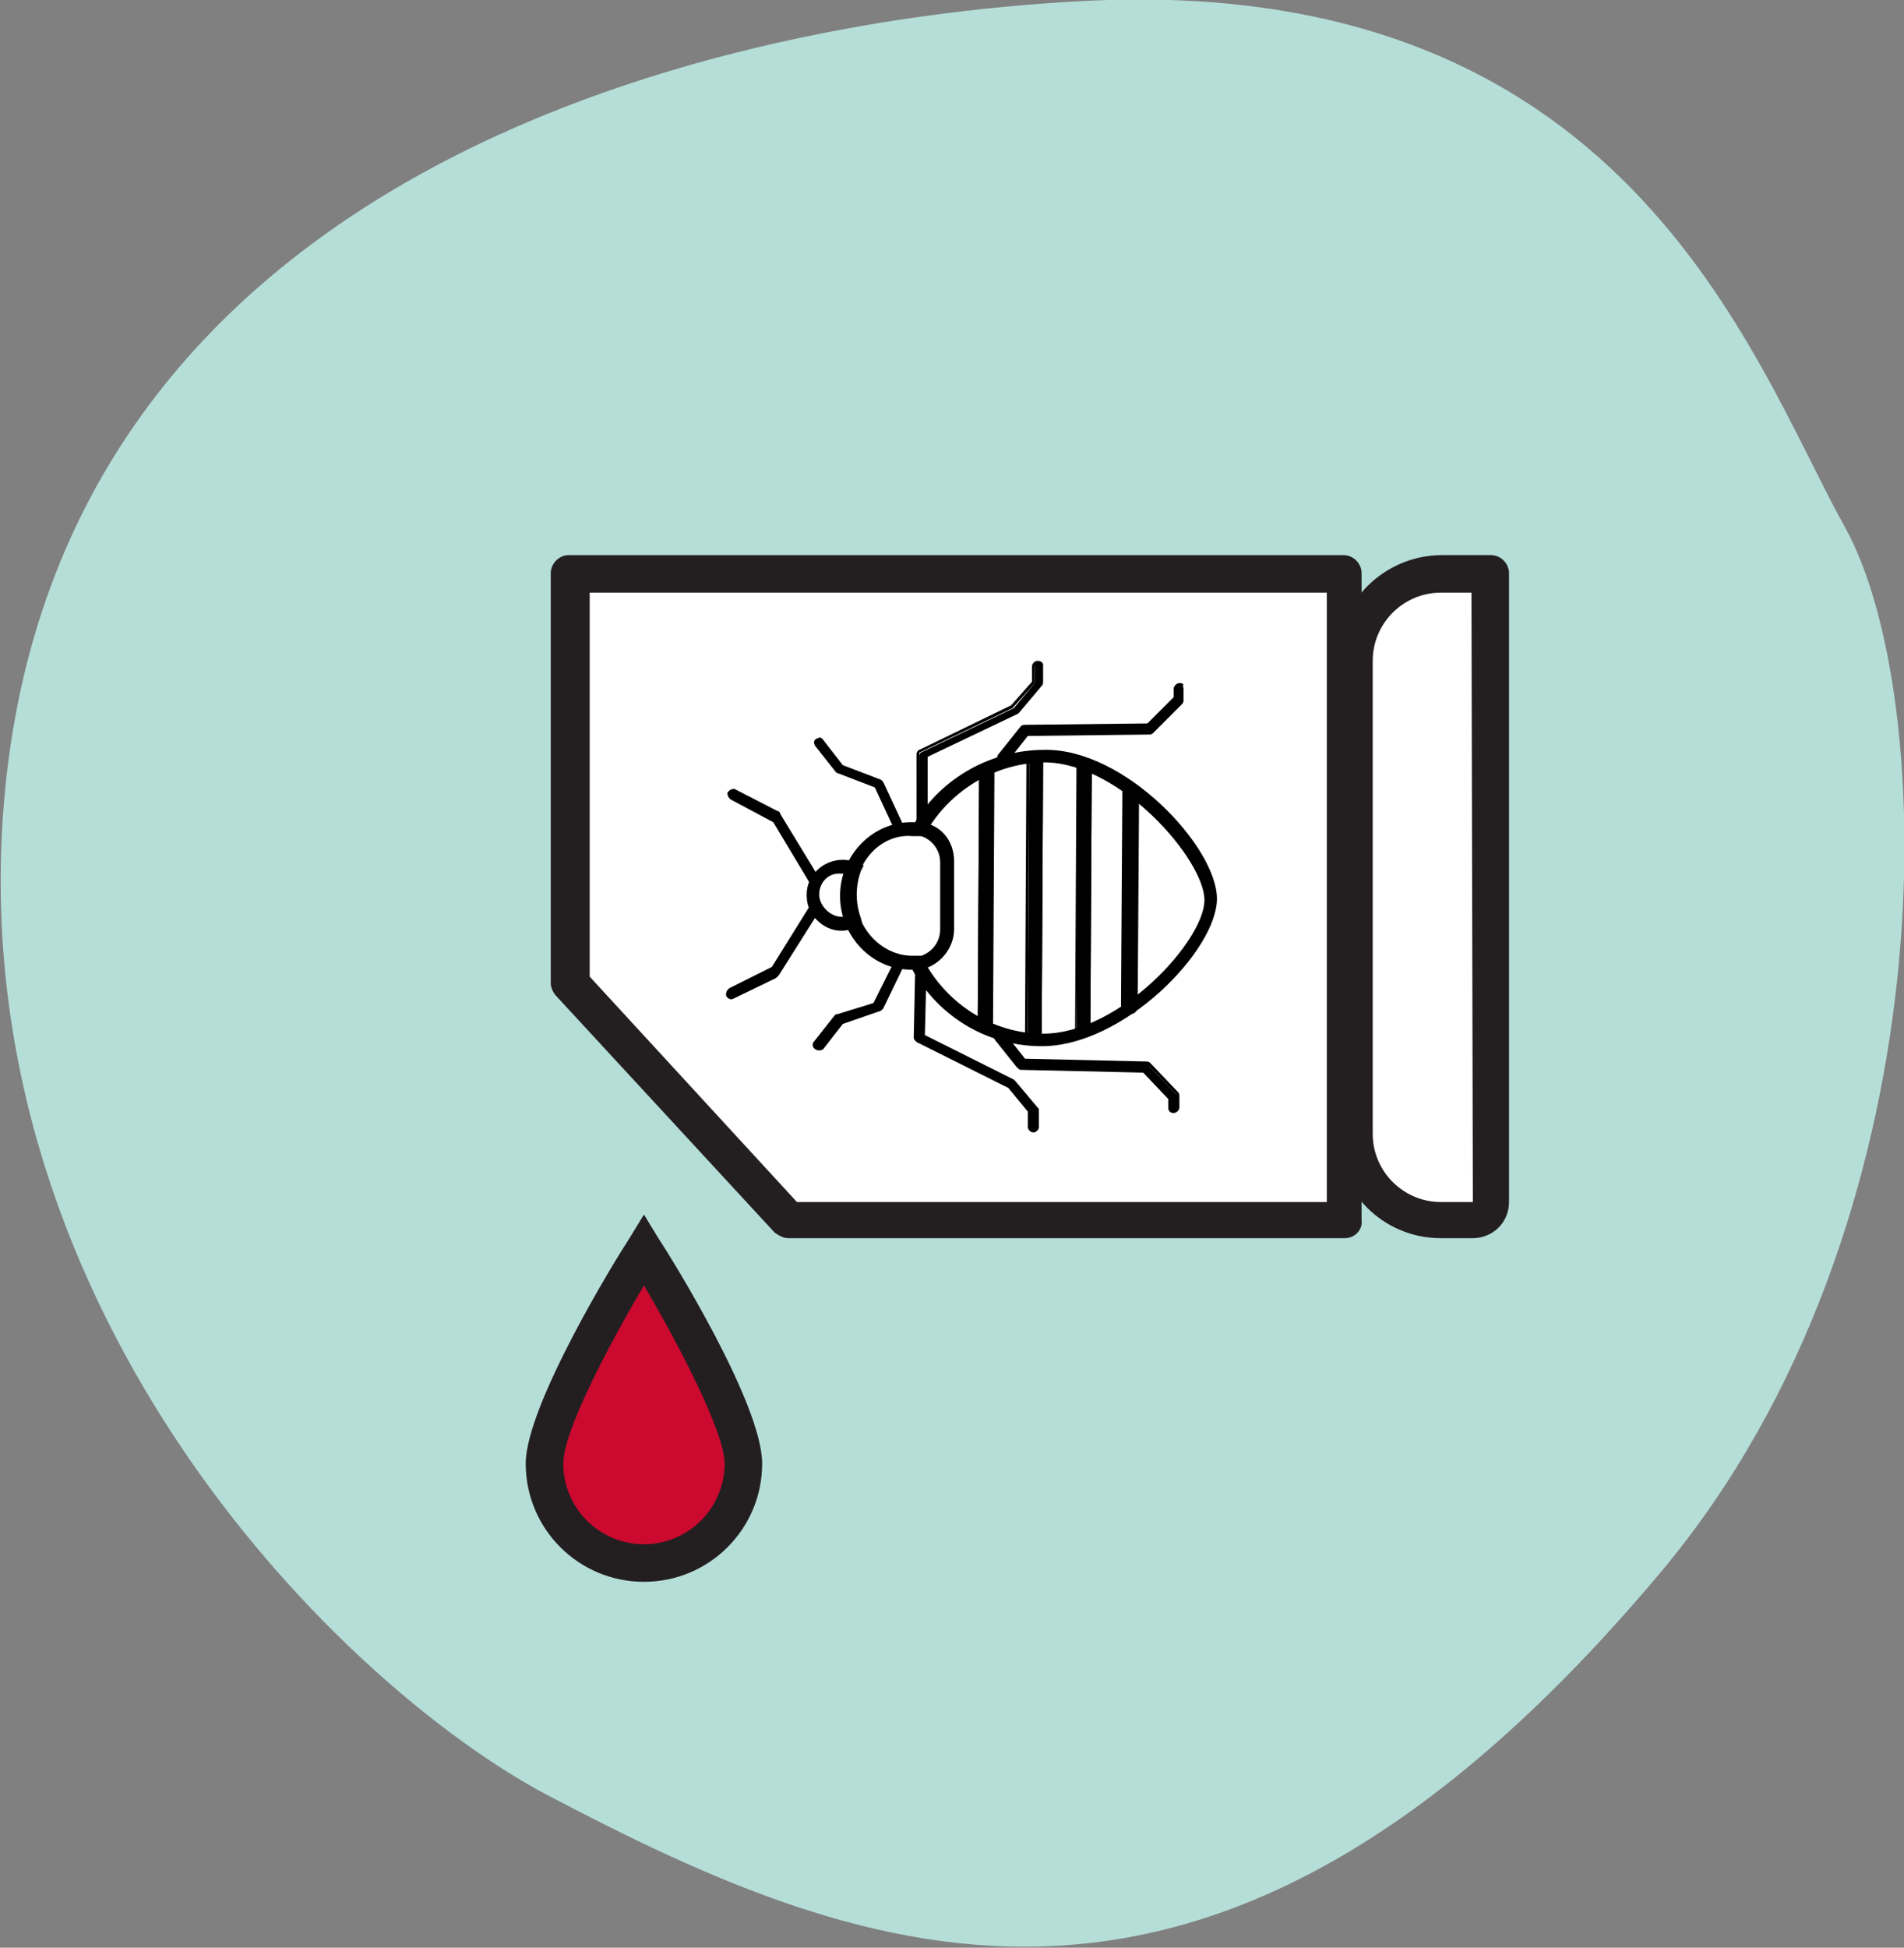 <?xml version="1.0" encoding="utf-8"?>
<!-- Generator: Adobe Illustrator 28.0.0, SVG Export Plug-In . SVG Version: 6.00 Build 0)  -->
<svg version="1.1" id="Layer_1" xmlns="http://www.w3.org/2000/svg" xmlns:xlink="http://www.w3.org/1999/xlink" x="0px" y="0px"
	 viewBox="0 0 136.9 140" style="enable-background:new 0 0 136.9 140;" xml:space="preserve">
<rect x="0" y="0" width="136.9" height="140" fill="#808080" stroke="none"/>
<style type="text/css">
	.st0{fill:#B6DED8;}
	.st1{fill:#CC092F;}
	.st2{fill:#FFFFFF;}
	.st3{fill:#231F20;}
</style>
<g>
	<path class="st0" d="M39.3,129c23.4,12.3,48.3,22,80.2-16.1c20.8-24.9,19.9-63.1,13.1-75.1c-6.7-12.1-15.7-40-55.2-37.7
		C50.3,1.6,3.3,12.8,0.2,58.8C-2.2,94.8,24.6,121.2,39.3,129z"/>
</g>
<polygon class="st1" points="46.3,90.4 53.6,104.3 52.8,107.9 50.7,111 47.3,112.3 44.4,112.3 41.3,111 39.7,107.9 38.9,103.4 "/>
<g>
	<polygon class="st2" points="41.3,41.1 96.1,41.1 97.1,43.7 99.8,42.6 103.1,41.1 105.9,41.1 107,41.7 107,87.4 102.3,87.4 
		99.4,86.4 97.3,83.9 96.1,85.2 95.4,86.4 95.6,87.8 56.6,87.8 41.3,71.1 	"/>
</g>
<g>
	<g>
		<path class="st3" d="M46.3,113.7c-4.7,0-8.5-3.8-8.5-8.5c0-4.2,6.6-14.9,7.4-16.1l1.1-1.8l1.1,1.8c0.8,1.2,7.4,11.8,7.4,16.1
			C54.8,109.9,51,113.7,46.3,113.7z M46.3,92.4c-2.6,4.4-5.8,10.5-5.8,12.8c0,3.2,2.6,5.8,5.8,5.8s5.8-2.6,5.8-5.8
			C52.1,103,48.9,96.8,46.3,92.4z"/>
	</g>
	<g>
		<path class="st3" d="M96.7,89h-40c-0.4,0-0.7-0.2-1-0.4L40,71.6c-0.2-0.2-0.4-0.6-0.4-0.9V41.2c0-0.7,0.6-1.3,1.3-1.3h55.7
			c0.7,0,1.3,0.6,1.3,1.3v46.5C98,88.4,97.4,89,96.7,89z M57.3,86.4h38.1V42.6h-53v27.6L57.3,86.4z"/>
	</g>
	<g>
		<path class="st3" d="M105.9,89h-2.3c-4.2,0-7.5-3.4-7.5-7.5v-34c0-4.2,3.4-7.6,7.6-7.6h3.5c0.7,0,1.3,0.6,1.3,1.3v45.2
			C108.5,87.9,107.3,89,105.9,89z M103.6,42.6c-2.7,0-4.9,2.2-4.9,4.9v34c0,2.7,2.2,4.9,4.9,4.9h2.3l-0.1-43.8H103.6z"/>
	</g>
</g>
<g>
	<polygon class="st2" points="59,65.8 58.5,64.9 58.6,63.3 59.8,62.5 61.3,62.5 62.2,61.3 64.7,59.4 66.3,59.2 67.8,57.3 70.9,55 
		75.5,54.2 79.3,55.3 83.5,58.3 85.7,61.2 86.9,64.1 86.8,66.5 82.6,71.6 77.8,74.4 74.3,74.8 71.8,74.2 69.5,73.2 67.7,71.7 
		66.8,70.4 66.2,69.5 65.3,69.3 63.4,68.5 61.7,67.1 61.2,66.2 59.8,66.4 	"/>
	<g>
		<g>
			<path d="M74.6,79.8V81c0,0.1-0.1,0.2-0.2,0.2c-0.1,0-0.2-0.1-0.2-0.2v-1.2L72.7,78l-6.6-3.3c-0.1,0-0.1-0.1-0.1-0.2l0,0l0.1-4.8
				c0-0.1,0.1-0.2,0.2-0.2c0.1,0,0.2,0.7,0.2,0.9l0,0l-0.1,4.1l6.5,3.3l0.1,0.1L74.6,79.8C74.6,79.7,74.6,79.8,74.6,79.8L74.6,79.8z
				"/>
			<path d="M74.7,79.8L74.7,79.8V81c0,0.2-0.2,0.4-0.4,0.4s-0.4-0.2-0.4-0.4l0,0v-1.1l-1.4-1.7l-6.6-3.3c-0.1-0.1-0.2-0.2-0.2-0.3
				l0,0l0.1-4.8c0-0.2,0.2-0.4,0.4-0.4c0.3,0,0.4,1,0.4,1l0,0l-0.1,4l6.4,3.2l0.1,0.1l1.6,1.9C74.7,79.7,74.7,79.7,74.7,79.8z
				 M74.3,81.1C74.3,81.1,74.3,81.2,74.3,81.1c0.1,0.1,0.2,0,0.2,0v-1.2c0,0,0,0,0-0.1l-1.6-1.9l-6.6-3.3l0.1-4.2l0,0
				c0-0.1-0.1-0.5-0.1-0.7c0,0,0,0,0,0.1l-0.1,4.8v0.1l6.6,3.3l1.5,1.8L74.3,81.1L74.3,81.1z"/>
		</g>
		<g>
			<g>
				<path d="M58.8,63.4c0,0.1,0,0.2-0.1,0.2c-0.1,0.1-0.3,0-0.3-0.1l-2.8-4.6l-3-1.6c-0.1,0-0.2-0.2-0.2-0.3c0-0.1,0.2-0.2,0.3-0.2
					l3.1,1.6c0.1,0,0.1,0.1,0.1,0.1l2.8,4.6C58.8,63.3,58.8,63.3,58.8,63.4L58.8,63.4z"/>
				<path d="M59,63.4L59,63.4c0,0.1-0.1,0.3-0.2,0.3c-0.2,0.1-0.4,0.1-0.5-0.1l-2.7-4.5l-3-1.6c-0.2-0.1-0.3-0.3-0.3-0.5
					c0.1-0.2,0.3-0.3,0.5-0.3l3.1,1.6c0.1,0,0.2,0.1,0.2,0.2l2.8,4.6C59,63.2,59,63.3,59,63.4z M52.6,57.1
					C52.6,57.1,52.6,57.2,52.6,57.1L52.6,57.1l3.1,1.7l2.8,4.6h0.1c0,0,0,0,0-0.1l0,0l0,0l0,0l-2.8-4.6l0,0L52.6,57.1
					C52.6,57,52.6,57,52.6,57.1L52.6,57.1z"/>
			</g>
			<g>
				<path d="M64.8,59.2c0,0.1-0.1,0.2-0.1,0.2c-0.1,0.1-0.3,0-0.3-0.1L63,56.4l-2.6-1c-0.1,0-0.1,0-0.1-0.1l-1.5-1.9
					c-0.1-0.1-0.1-0.2,0-0.3c0.1-0.1,0.2-0.1,0.3,0l1.4,1.9l2.7,1c0.1,0,0.1,0.1,0.2,0.1l1.4,3L64.8,59.2L64.8,59.2z"/>
				<path d="M64.9,59.2L64.9,59.2c0,0.2-0.1,0.3-0.2,0.4c-0.2,0.1-0.4,0-0.5-0.2l-1.3-2.8l-2.6-1c-0.1,0-0.2-0.1-0.2-0.1l-1.5-1.9
					c-0.1-0.2-0.1-0.4,0.1-0.5c0.2-0.1,0.4-0.1,0.5,0.1l1.4,1.8l2.6,1c0.1,0,0.2,0.1,0.3,0.2L64.9,59.2L64.9,59.2z M58.8,53.2
					C58.8,53.2,58.8,53.3,58.8,53.2l1.5,2c0,0,0,0,0.1,0l2.7,1l1.4,3c0,0,0.1,0.1,0.1,0c0,0,0,0,0-0.1V59l-1.4-3c0,0,0,0-0.1,0
					l-2.7-1l-1.5-1.9C58.9,53.1,58.9,53.1,58.8,53.2L58.8,53.2z"/>
			</g>
			<g>
				<path d="M74.9,47.8V49c0,0.1,0,0.1-0.1,0.2l-1.6,1.9l-0.1,0.1l-6.6,3.1v4.1l0,0c0,0.1-0.1,0.9-0.2,0.9c-0.1,0-0.2-0.1-0.2-0.2
					v-4.8l0,0c0-0.1,0.1-0.2,0.1-0.2l6.7-3.2l1.5-1.8v-1.2c0-0.1,0.1-0.2,0.2-0.2C74.8,47.6,74.9,47.7,74.9,47.8L74.9,47.8z"/>
				<path d="M75,47.8C75,47.8,75,47.9,75,47.8V49c0,0.1,0,0.2-0.1,0.3l-1.6,1.9l-0.1,0.1l-6.5,3.1v4c0,0,0,1-0.4,1
					c-0.1,0-0.2,0-0.3-0.1s-0.1-0.2-0.1-0.3v-4.8c0-0.1,0.1-0.3,0.2-0.3l6.6-3.2l1.5-1.7v-1.1c0-0.2,0.2-0.4,0.4-0.4
					C74.8,47.5,75,47.6,75,47.8z M66.2,59.1c0.1-0.2,0.1-0.6,0.1-0.7v-4.2h0.1L73,51l1.6-1.8c0,0,0,0,0-0.1v-1.2
					c0-0.1,0-0.1-0.1-0.1c0,0-0.1,0-0.1,0.1v1.2l-1.6,1.8l-6.7,3.2c0,0,0,0,0,0.1L66.2,59.1C66.2,59,66.2,59,66.2,59.1
					C66.2,59,66.2,59,66.2,59.1L66.2,59.1z M66.3,59.1L66.3,59.1L66.3,59.1z"/>
			</g>
			<g>
				<path d="M84.9,49.5v0.8c0,0.1,0,0.1-0.1,0.2l-2.1,2.1c0,0-0.1,0.1-0.2,0.1l-8.8,0.1l-1.5,1.9c-0.1,0.1-0.2,0.1-0.3,0
					s-0.1-0.2,0-0.3l1.6-2c0-0.1,0.1-0.1,0.2-0.1l8.8-0.1l1.9-2v-0.7c0-0.1,0.1-0.2,0.2-0.2C84.8,49.3,84.9,49.4,84.9,49.5
					L84.9,49.5z"/>
				<path d="M85.1,49.5L85.1,49.5v0.8c0,0.1,0,0.2-0.1,0.3l-2.1,2.1c-0.1,0.1-0.2,0.1-0.3,0.1l-8.7,0.1l-1.5,1.9
					c-0.1,0.1-0.2,0.1-0.3,0.1s-0.2,0-0.3-0.1s-0.1-0.2-0.1-0.3c0-0.1,0-0.2,0.1-0.3l1.6-2c0.1-0.1,0.2-0.1,0.3-0.1l8.8-0.1l1.9-1.9
					v-0.6c0-0.2,0.2-0.4,0.4-0.4c0.1,0,0.2,0,0.3,0.1C85,49.3,85.1,49.4,85.1,49.5z M72,54.5L72,54.5L72,54.5
					C72.1,54.6,72.1,54.6,72,54.5c0.1,0.1,0.1,0.1,0.1,0.1l1.6-2l8.9-0.1c0,0,0,0,0.1,0l2.1-2.1c0,0,0,0,0-0.1v-0.8l0,0
					c0,0,0-0.1-0.1-0.1c0,0-0.1,0-0.1,0.1v0.8l-2,2l-8.9,0.1c0,0,0,0-0.1,0L72,54.5L72,54.5z"/>
			</g>
			<g>
				<path d="M58.8,65.3L58.8,65.3L55.9,70c0,0.1-0.1,0.1-0.1,0.1l-3.1,1.5c-0.1,0-0.3-0.1-0.3-0.2s0.1-0.3,0.2-0.3l3-1.5l2.8-4.5
					c0.1-0.1,0.2-0.1,0.3-0.1C58.8,65.1,58.8,65.2,58.8,65.3L58.8,65.3z"/>
				<path d="M59,65.3L59,65.3c0,0.1,0,0.1-0.1,0.2L56,70.1c-0.1,0.1-0.1,0.1-0.2,0.2l-3.1,1.5c-0.2,0.1-0.5-0.1-0.5-0.3
					c0-0.2,0.1-0.4,0.3-0.5l3-1.5l2.8-4.5c0.1-0.1,0.1-0.1,0.2-0.2c0.1,0,0.2,0,0.3,0.1C58.9,65,59,65.1,59,65.3z M52.5,71.4
					L52.5,71.4C52.5,71.5,52.5,71.5,52.5,71.4l3.2-1.5c0.1,0,0.1,0,0.1,0l2.9-4.6l0,0l0,0v-0.1h-0.1l-2.9,4.5L52.5,71.4
					C52.5,71.3,52.5,71.4,52.5,71.4z"/>
			</g>
			<g>
				<path d="M64.8,69.4L64.8,69.4l-1.5,3.1c0,0.1-0.1,0.1-0.2,0.1l-2.7,0.9l-1.5,1.8c-0.1,0.1-0.2,0.1-0.3,0s-0.1-0.2,0-0.3l1.5-1.9
					l0.1-0.1l2.7-0.9l1.4-2.9c0.1-0.1,0.2-0.2,0.3-0.1C64.8,69.2,64.8,69.3,64.8,69.4L64.8,69.4z"/>
				<path d="M65,69.4L65,69.4L65,69.4L65,69.4l-1.5,3.1c-0.1,0.1-0.2,0.2-0.3,0.2l-2.6,0.9l-1.4,1.8c-0.1,0.1-0.2,0.1-0.3,0.1
					s-0.2,0-0.3-0.1c-0.2-0.1-0.2-0.4-0.1-0.5L60,73c0.1-0.1,0.1-0.1,0.2-0.1l2.6-0.8l1.4-2.8c0.1-0.2,0.3-0.3,0.5-0.2
					C64.9,69.1,65,69.3,65,69.4z M58.7,75.2L58.7,75.2C58.8,75.3,58.8,75.3,58.7,75.2c0.1,0.1,0.1,0.1,0.1,0l1.5-1.9l2.7-0.9
					c0.1,0,0.1,0,0.1,0l1.5-3v-0.1h-0.1l-1.4,2.9l-2.7,0.9h-0.1L58.7,75.2L58.7,75.2z"/>
			</g>
			<g>
				<path d="M84.7,78.8v0.8c0,0.1-0.1,0.2-0.2,0.2c-0.1,0-0.2-0.1-0.2-0.2v-0.7l-1.9-2l-8.8-0.3c-0.1,0-0.1,0-0.2-0.1l-1.6-2
					c-0.1-0.1-0.1-0.2,0-0.3c0.1-0.1,0.2-0.1,0.3,0l1.5,2l8.8,0.3c0.1,0,0.1,0,0.2,0.1L84.7,78.8C84.7,78.6,84.7,78.7,84.7,78.8
					L84.7,78.8z"/>
				<path d="M84.8,78.8L84.8,78.8v0.8c0,0.2-0.2,0.4-0.4,0.4c-0.1,0-0.2,0-0.3-0.1S84,79.7,84,79.6l0,0V79l-1.8-1.9l-8.8-0.2
					c-0.1,0-0.2-0.1-0.3-0.2l-1.6-2c-0.1-0.2-0.1-0.4,0.1-0.5c0.1-0.1,0.2-0.1,0.3-0.1s0.2,0.1,0.3,0.1l1.5,1.9l8.7,0.2
					c0.1,0,0.2,0,0.3,0.1l2,2.1C84.8,78.6,84.8,78.7,84.8,78.8z M84.4,79.6L84.4,79.6c0.1,0.1,0.2,0,0.2,0v-0.8l0,0c0,0,0,0,0-0.1
					l-2-2.1c0,0,0,0-0.1,0l-8.9-0.3l-1.5-2c0,0,0,0-0.1,0c0,0,0,0-0.1,0v0.1l1.6,2c0,0,0,0,0.1,0l8.9,0.3l2,2.1L84.4,79.6L84.4,79.6
					z"/>
			</g>
			<g>
				<path d="M68.6,61.9L68.6,61.9v4.9c0,1.4-1.1,2.7-2.5,2.9l-0.2-0.9c1-0.2,1.7-1,1.7-2V62l0,0c0-1-0.7-1.8-1.7-2l0.2-0.9
					C67.6,59.2,68.6,60.4,68.6,61.9z"/>
			</g>
			<g>
				<path d="M70.9,54.9c0.4,0,0.5,0.3,0.5,0.6l-0.1,17.9c0,0.3-0.1,0.6-0.5,0.6c-0.3,0-0.5-0.3-0.5-0.6l0.1-17.9
					C70.4,55.2,70.6,54.9,70.9,54.9L70.9,54.9z"/>
				<path d="M71.5,55.6L71.5,55.6l-0.1,17.9c0,0.2,0,0.4-0.1,0.5s-0.2,0.2-0.4,0.2s-0.3-0.1-0.4-0.1c-0.1-0.1-0.2-0.3-0.2-0.6
					l0.1-17.9c0-0.2,0.1-0.4,0.2-0.6c0.1-0.1,0.2-0.1,0.4-0.1s0.3,0.1,0.4,0.2C71.4,55.2,71.5,55.4,71.5,55.6z M70.4,73.5
					c0,0.2,0,0.4,0.1,0.4c0.1,0.1,0.2,0.1,0.3,0.1s0.2,0,0.3-0.1s0.1-0.2,0.1-0.4l0.1-17.9c0-0.2,0-0.3-0.1-0.4S71,55,70.9,55l0,0
					c-0.1,0-0.2,0-0.3,0.1s-0.1,0.2-0.1,0.5L70.4,73.5L70.4,73.5z"/>
			</g>
			<g>
				<path d="M74.5,54.1c0.4,0,0.5,0.3,0.5,0.6l-0.1,19.5c0,0.3-0.1,0.6-0.5,0.6c-0.3,0-0.5-0.3-0.5-0.6L74,54.7
					C74,54.4,74.1,54.1,74.5,54.1L74.5,54.1z"/>
				<path d="M75,54.7L75,54.7l-0.1,19.5c0,0.5-0.2,0.7-0.6,0.7c-0.4,0-0.6-0.3-0.6-0.7l0,0l0.1-19.5c0-0.5,0.2-0.7,0.6-0.7
					c0.2,0,0.3,0.1,0.4,0.2C75,54.4,75,54.5,75,54.7z M73.9,74.3c0,0.3,0.1,0.5,0.4,0.5c0.3,0,0.4-0.3,0.4-0.6l0.1-19.5
					c0-0.2,0-0.3-0.1-0.4s-0.2-0.2-0.3-0.2c-0.3,0-0.4,0.3-0.4,0.6L73.9,74.3L73.9,74.3z"/>
			</g>
			<g>
				<path d="M78,54.6c0.3,0,0.5,0.3,0.5,0.6l-0.1,18.6c0,0.3-0.1,0.6-0.5,0.6s-0.5-0.3-0.5-0.6l0.1-19C77.5,54.5,77.6,54.6,78,54.6
					L78,54.6z"/>
				<path d="M78.5,55.2L78.5,55.2l-0.1,18.6c0,0.5-0.2,0.7-0.6,0.7c-0.2,0-0.3-0.1-0.4-0.2c-0.1-0.1-0.1-0.3-0.1-0.5l0,0l0.1-19
					c0-0.1,0-0.2,0.1-0.3c0.1-0.1,0.2,0,0.3,0s0.1,0,0.2,0C78.3,54.5,78.5,54.8,78.5,55.2z M77.4,73.8c0,0.2,0,0.3,0.1,0.4
					s0.2,0.2,0.3,0.2c0.3,0,0.4-0.3,0.4-0.6l0.1-18.6l0,0c0-0.3-0.1-0.5-0.4-0.5c-0.1,0-0.2,0-0.2,0c-0.1,0-0.1,0-0.1,0s0,0,0,0.2
					L77.4,73.8L77.4,73.8z"/>
			</g>
			<g>
				<path d="M81.3,56.4c0.3,0,0.5,0.4,0.5,0.8l-0.1,15c0,0.4-0.1,0.6-0.5,0.6c-0.3,0-0.5-0.3-0.5-0.6l0.1-15.3
					C80.8,56.5,81,56.4,81.3,56.4L81.3,56.4z"/>
				<path d="M81.9,57.2L81.9,57.2l-0.1,15c0,0.5-0.2,0.7-0.6,0.7c-0.4,0-0.6-0.3-0.6-0.7l0,0l0.1-15.3c0-0.4,0.2-0.4,0.6-0.4
					c0.2,0,0.3,0.1,0.4,0.3C81.8,56.8,81.9,57,81.9,57.2z M80.8,72.2c0,0.3,0.1,0.5,0.4,0.5c0.3,0,0.4-0.3,0.4-0.6l0.1-15l0,0
					c0-0.2,0-0.3-0.1-0.5c-0.1-0.1-0.2-0.2-0.3-0.2c-0.4,0-0.4,0-0.4,0.3L80.8,72.2L80.8,72.2z"/>
			</g>
			<g>
				<path d="M62,66.4l-0.4,0.2c-0.4,0.2-0.7,0.3-1.1,0.3c-0.7,0-1.3-0.3-1.8-0.8S58,65,58,64.3c0-1.4,1.2-2.5,2.6-2.5
					c0.4,0,0.7,0.1,1.1,0.2l0.4,0.2l-0.2,0.4c-0.4,1.1-0.4,2.3,0,3.4L62,66.4z M58.9,64.3c0,0.4,0.2,0.8,0.5,1.1
					c0.3,0.3,0.7,0.5,1.1,0.5c0.1,0,0.2,0,0.3,0c-0.2-0.5-0.2-1.1-0.2-1.6l0,0c0-0.5,0.1-1,0.2-1.5c-0.1,0-0.2,0-0.3,0
					C59.6,62.7,58.9,63.4,58.9,64.3L58.9,64.3z"/>
			</g>
			<g>
				<path d="M87.5,64.6L87.5,64.6c0,3.7-6.7,10.6-12.6,10.6c-3.9,0-7.4-2.1-9.3-5.5h-0.1c-2.8,0-5.1-2.4-5.1-5.3
					c0-2.9,2.3-5.3,5.1-5.3c0.1,0,0.2,0,0.3,0c1.9-3.2,5.5-5.2,9.3-5.2C80.9,53.8,87.5,60.9,87.5,64.6z M61.5,64.3
					c0,2.4,1.9,4.4,4.1,4.4c0.1,0,0.2,0,0.3,0h0.3l0.2,0.3c1.7,3.2,5,5.3,8.6,5.3c5.5,0,11.6-6.7,11.6-9.6l0,0c0-2.9-6-9.8-11.4-9.9
					c-3.5,0-6.8,1.9-8.6,5l-0.2,0.3h-0.3c-0.2,0-0.3,0-0.5,0C63.4,59.9,61.5,61.9,61.5,64.3z"/>
			</g>
		</g>
	</g>
</g>
</svg>

